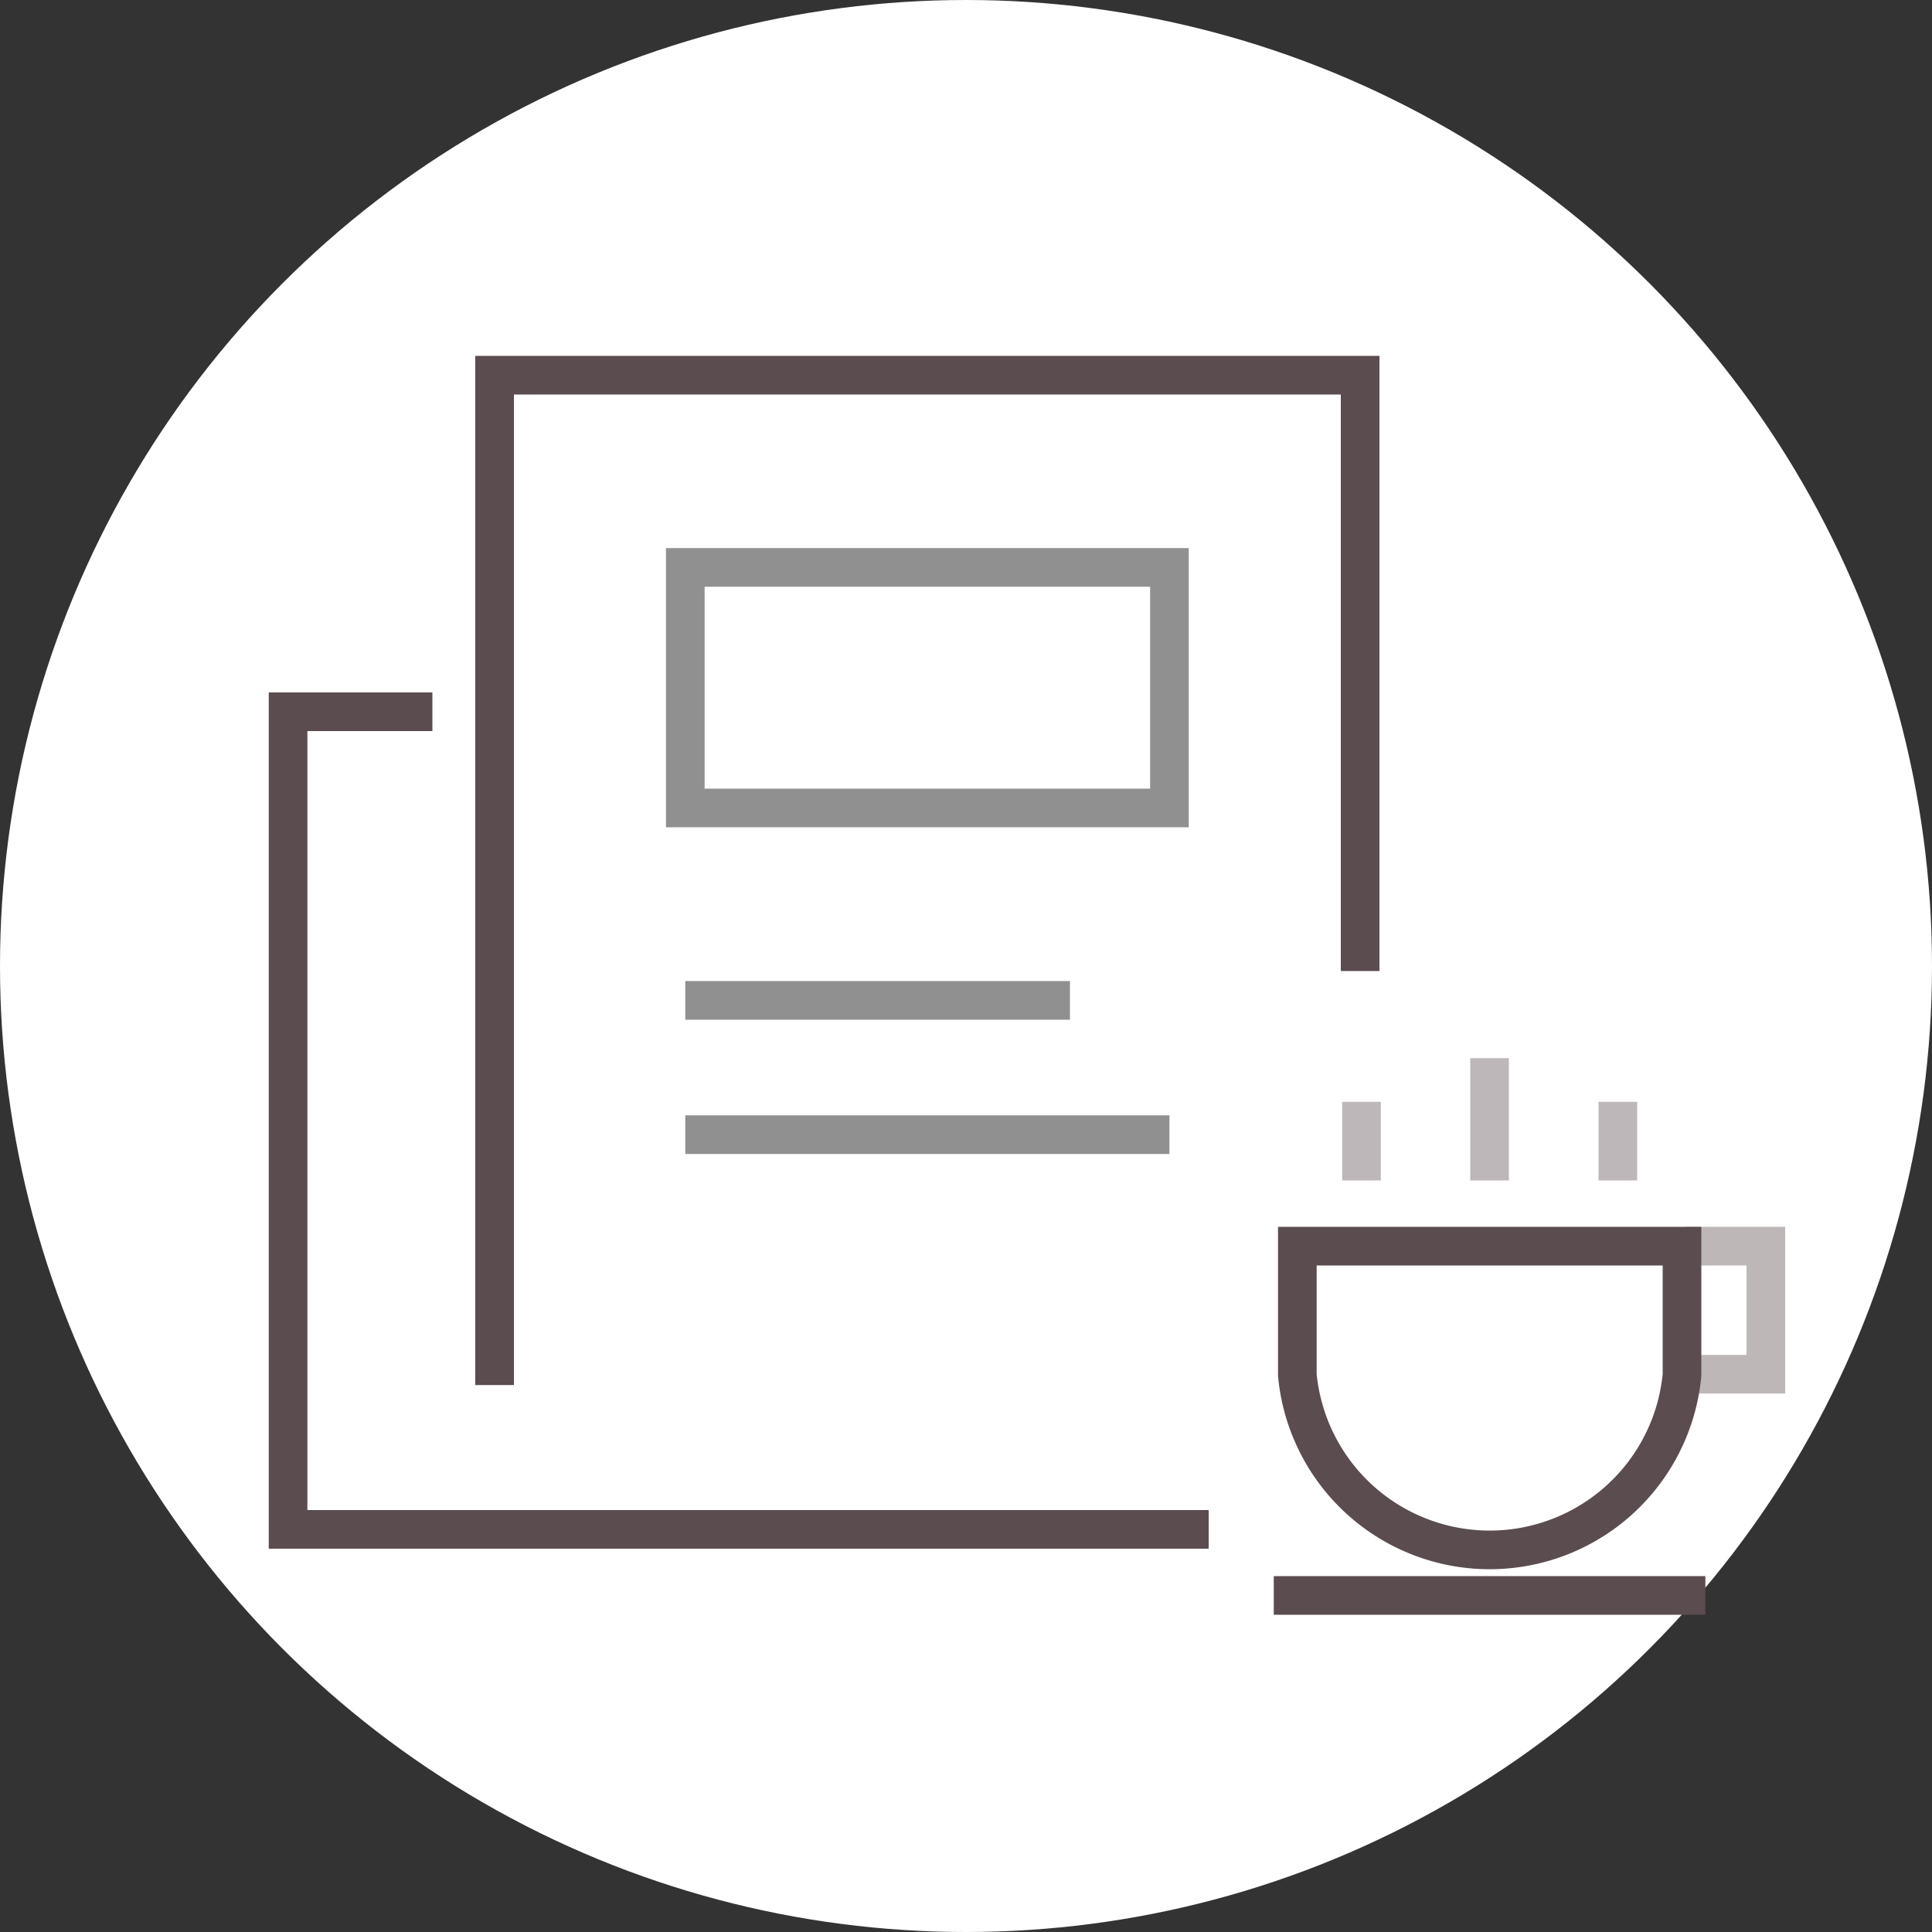 <svg id="af65692c-72da-4efd-a34f-68f511a54e63" data-name="圖層 1" xmlns="http://www.w3.org/2000/svg" viewBox="0 0 100 100"><rect x="0" y="0" width="100" height="100" fill="#333333" stroke="none"/><circle cx="50" cy="50" r="50" style="fill:#fff"/><polyline points="62.56 79.16 14.91 79.16 14.91 36.84 22.38 36.84" style="fill:none;stroke:#5a4c4f;stroke-miterlimit:10;stroke-width:2px"/><polyline points="25.6 71.69 25.6 19.42 70.4 19.42 70.4 50.26" style="fill:none;stroke:#5a4c4f;stroke-miterlimit:10;stroke-width:2px"/><line x1="35.47" y1="51.78" x2="55.38" y2="51.78" style="fill:none;stroke:#909090;stroke-miterlimit:10;stroke-width:2px"/><line x1="35.47" y1="58.73" x2="60.53" y2="58.73" style="fill:none;stroke:#909090;stroke-miterlimit:10;stroke-width:2px"/><rect x="35.47" y="29.37" width="25.06" height="12.45" style="fill:none;stroke:#909090;stroke-miterlimit:10;stroke-width:2px"/><polyline points="87.25 64.5 91.4 64.5 91.4 71.13 87.25 71.13" style="fill:none;stroke:#5a4c4f;stroke-miterlimit:10;stroke-width:2px;opacity:0.4"/><line x1="65.93" y1="82.58" x2="88.27" y2="82.58" style="fill:none;stroke:#5a4c4f;stroke-miterlimit:10;stroke-width:2px"/><g style="opacity:0.4"><line x1="83.74" y1="57.03" x2="83.74" y2="61.1" style="fill:none;stroke:#5a4c4f;stroke-miterlimit:10;stroke-width:2px"/><line x1="77.1" y1="54.77" x2="77.1" y2="61.1" style="fill:none;stroke:#5a4c4f;stroke-miterlimit:10;stroke-width:2px"/><line x1="70.47" y1="57.03" x2="70.47" y2="61.1" style="fill:none;stroke:#5a4c4f;stroke-miterlimit:10;stroke-width:2px"/></g><path d="M87.06,71.17a10,10,0,0,1-19.91,0V64.5H87.06Z" style="fill:none;stroke:#5a4c4f;stroke-miterlimit:10;stroke-width:2px"/></svg>